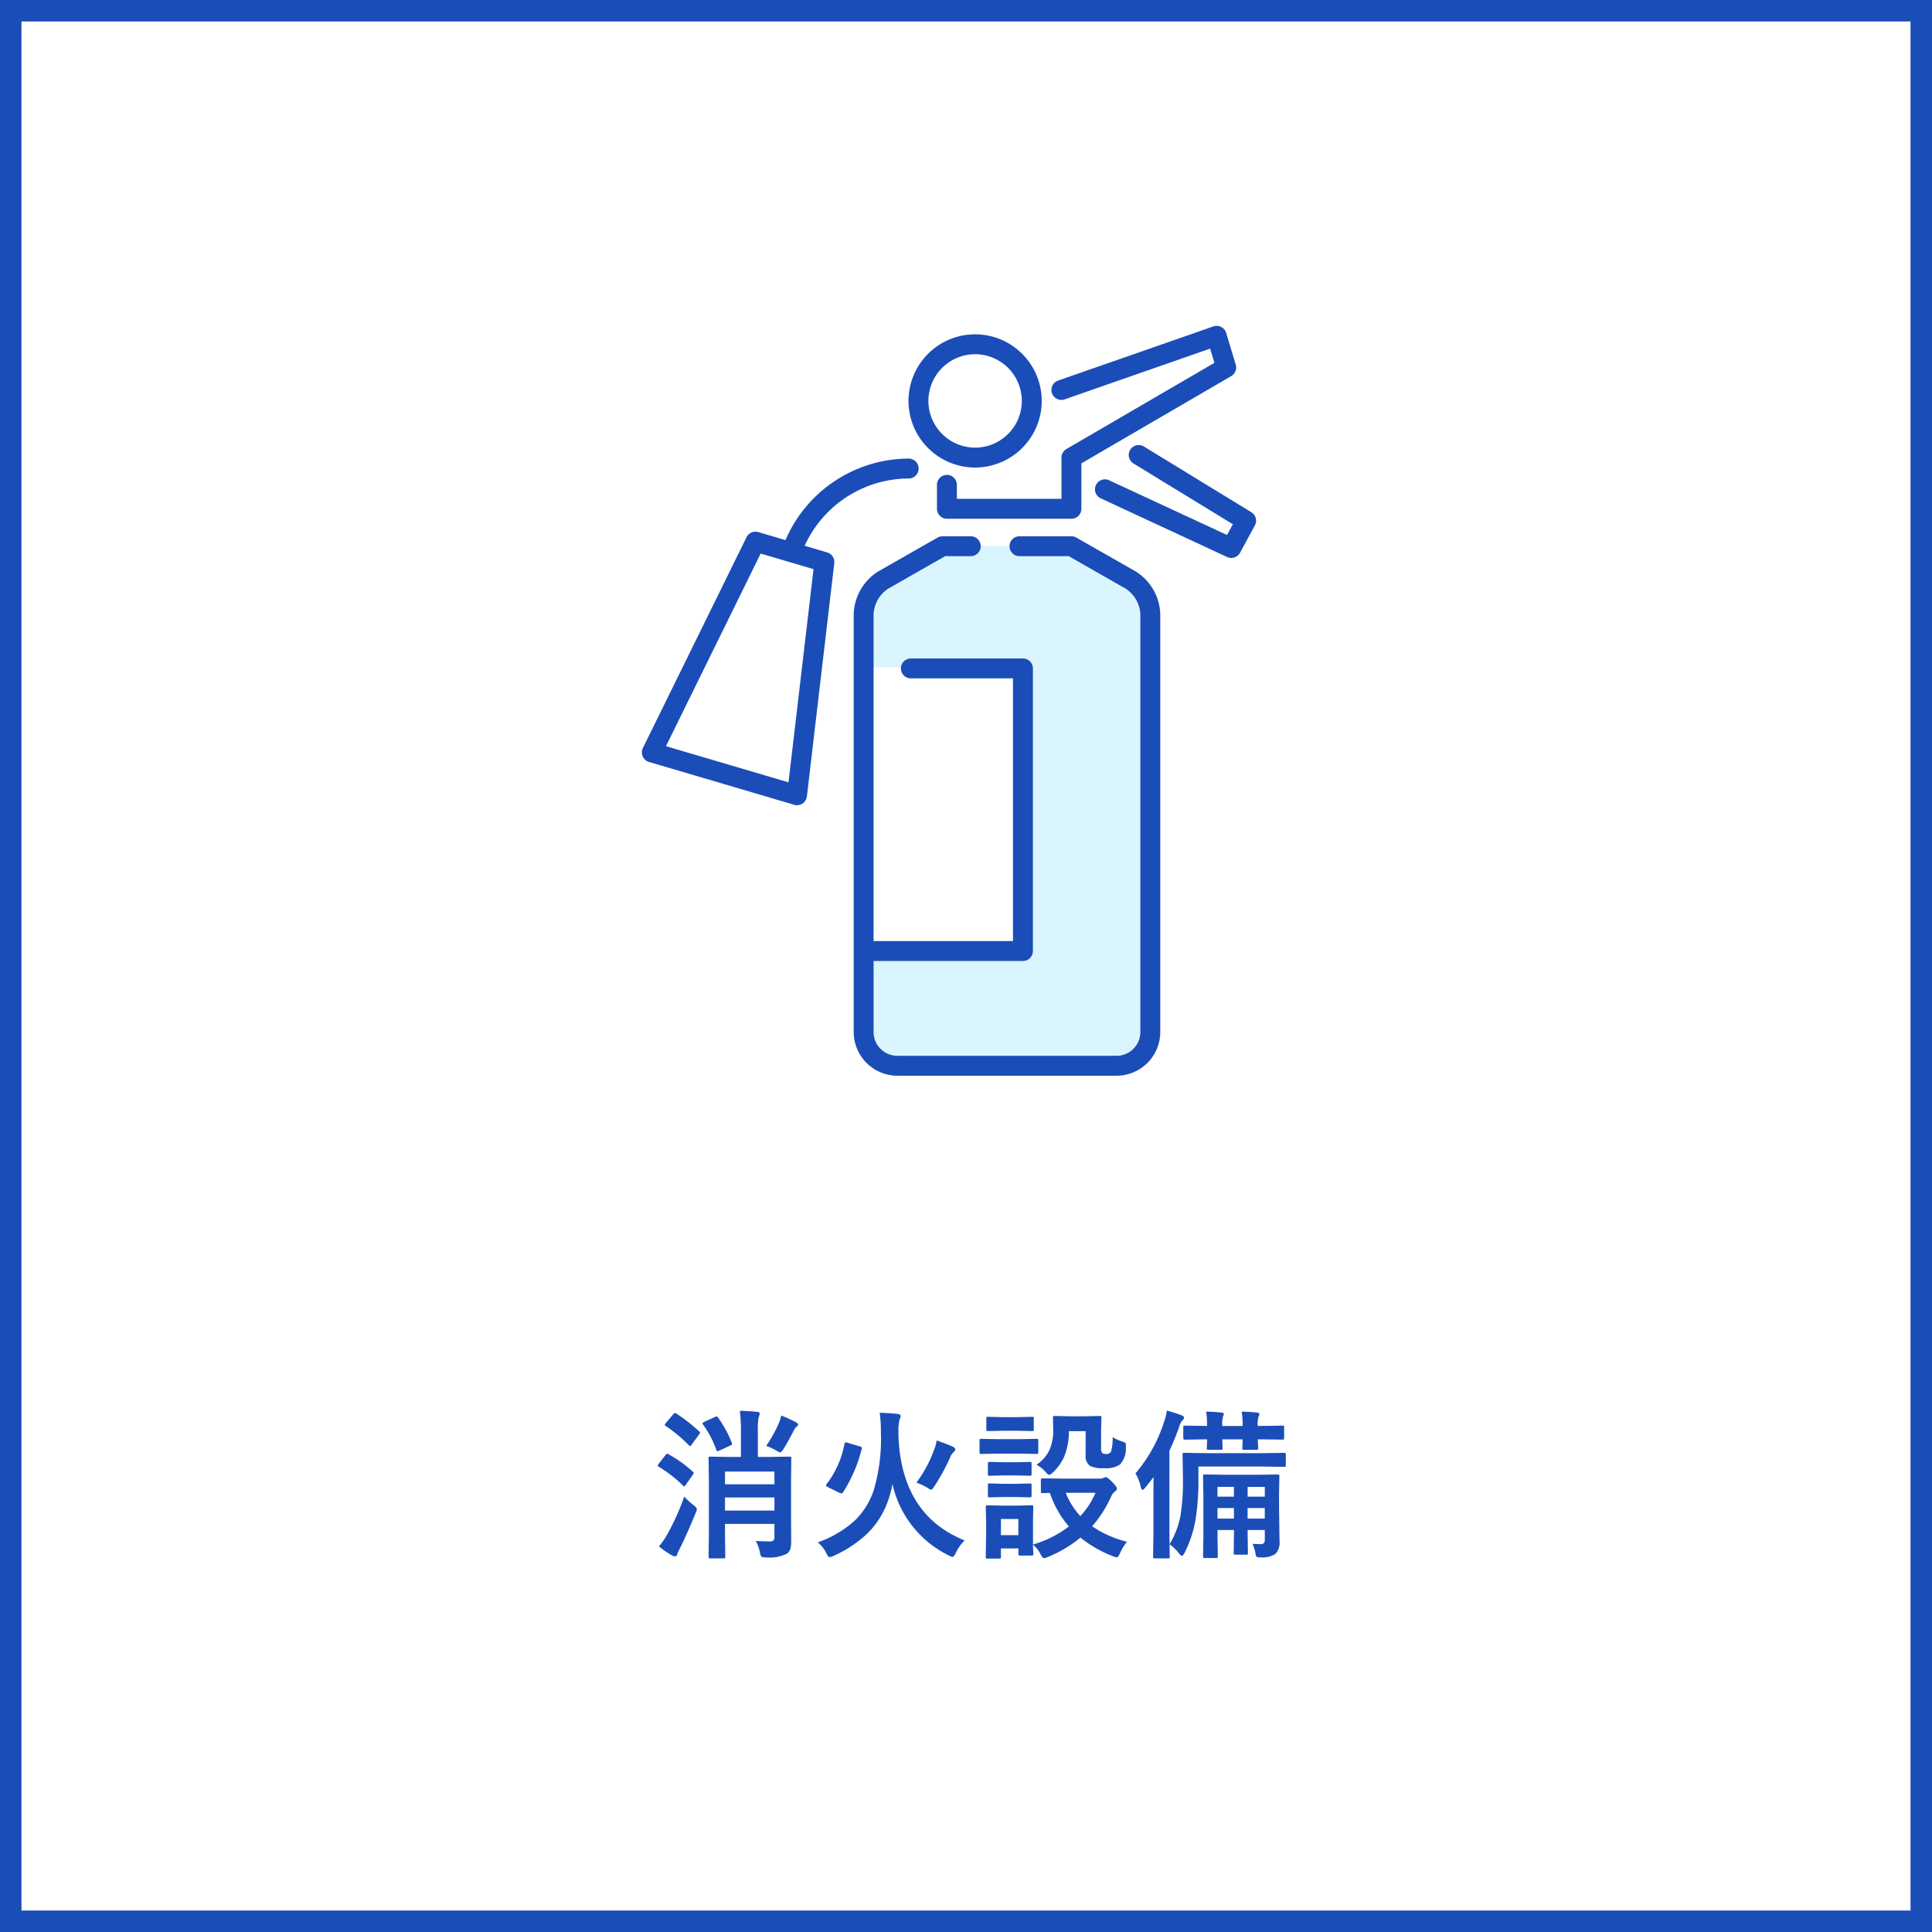 <svg xmlns="http://www.w3.org/2000/svg" width="180" height="180" viewBox="0 0 180 180">
  <g id="service_management_firefighting_icon02" transform="translate(-440 -2815)">
    <g id="グループ_1923" data-name="グループ 1923" transform="translate(-430 1870)">
      <g id="長方形_1448" data-name="長方形 1448" transform="translate(870 945)" fill="#fff" stroke="#1b4db8" stroke-width="2">
        <rect width="180" height="180" stroke="none"/>
        <rect x="1" y="1" width="178" height="178" fill="none"/>
      </g>
      <path id="パス_1315" data-name="パス 1315" d="M55.41,14.568q.835.044,1.245.044a.625.625,0,0,0,.417-.1.412.412,0,0,0,.081-.293V12.979H52.546v1.1l.029,1.948q0,.117-.029.139a.252.252,0,0,1-.132.022H51.176q-.117,0-.139-.029a.252.252,0,0,1-.022-.132l.029-2V8.9l-.029-2.021q0-.125.029-.146a.273.273,0,0,1,.139-.022l1.948.029h.9v-2.2a15.827,15.827,0,0,0-.1-2.1q.959.029,1.619.1.227.022.227.154a.9.9,0,0,1-.088.33,5.382,5.382,0,0,0-.081,1.274V6.738h1l1.948-.029q.125,0,.146.029a.273.273,0,0,1,.022.139L58.7,9.031v3.45l.015,2.029a3.072,3.072,0,0,1-.066.754.984.984,0,0,1-.308.476,3.572,3.572,0,0,1-1.956.359.857.857,0,0,1-.447-.066.8.8,0,0,1-.132-.381A3.532,3.532,0,0,0,55.41,14.568Zm-2.864-2.834h4.607V10.518H52.546ZM57.153,8.1H52.546V9.287h4.607ZM46.394,15.073a7.271,7.271,0,0,0,.813-1.187,22.969,22.969,0,0,0,1.545-3.45,7.682,7.682,0,0,0,.828.769q.344.256.344.388a.939.939,0,0,1-.1.344q-.908,2.2-1.472,3.3a3.806,3.806,0,0,0-.256.564q-.051.2-.2.2a.613.613,0,0,1-.286-.088A7.535,7.535,0,0,1,46.394,15.073Zm9.99-9.36a12.192,12.192,0,0,0,1.2-2.175,3.812,3.812,0,0,0,.2-.659,13.08,13.08,0,0,1,1.377.63q.2.11.2.212a.253.253,0,0,1-.117.176,1.073,1.073,0,0,0-.256.315Q58.537,5.112,58,6q-.212.315-.3.315a1.12,1.12,0,0,1-.366-.161A4.752,4.752,0,0,0,56.384,5.713ZM47.309,6.5A11.9,11.9,0,0,1,49.55,8.115q.088.088.088.117a.481.481,0,0,1-.1.183l-.674.959q-.059.1-.117.1t-.139-.088a11.842,11.842,0,0,0-2.219-1.721q-.117-.073-.117-.11a.428.428,0,0,1,.1-.176l.63-.813q.1-.125.168-.125A.3.3,0,0,1,47.309,6.5ZM48.02,2.7a15.16,15.16,0,0,1,2.117,1.663q.088.066.088.117a.481.481,0,0,1-.1.183l-.688.93q-.088.132-.146.132-.029,0-.125-.088a13.592,13.592,0,0,0-2.131-1.772q-.1-.059-.1-.117a.457.457,0,0,1,.1-.168l.681-.806q.1-.125.161-.125A.348.348,0,0,1,48.02,2.7Zm3.882.374a11.009,11.009,0,0,1,1.274,2.336.389.389,0,0,1,.037.125q0,.066-.183.146l-1.011.469a.639.639,0,0,1-.183.059q-.051,0-.1-.125A9.056,9.056,0,0,0,50.51,3.735a.215.215,0,0,1-.059-.117q0-.066.176-.154l.945-.432a.569.569,0,0,1,.19-.066Q51.828,2.966,51.9,3.076ZM74.87,14.517a4.273,4.273,0,0,0-.828,1.172q-.168.359-.3.359a.94.94,0,0,1-.344-.132,9.758,9.758,0,0,1-5.251-6.658,9.606,9.606,0,0,1-.388,1.494A7.9,7.9,0,0,1,65.7,13.975a11.336,11.336,0,0,1-3.04,1.985,1.554,1.554,0,0,1-.359.117q-.139,0-.3-.344a3.022,3.022,0,0,0-.813-1.033,9.97,9.97,0,0,0,3.552-2.131,7.105,7.105,0,0,0,1.67-2.747,16.924,16.924,0,0,0,.659-5.413,11.845,11.845,0,0,0-.11-1.787q.74.022,1.685.11.271.044.271.205a.788.788,0,0,1-.1.3,4.241,4.241,0,0,0-.11,1.1V4.8Q69,12.158,74.87,14.517Zm-10.906-9.1,1.157.344q.183.059.183.139a.427.427,0,0,1-.022.1,13.58,13.58,0,0,1-1.736,4.036.2.2,0,0,1-.154.1.62.62,0,0,1-.183-.051l-1.077-.535q-.176-.088-.176-.168a.215.215,0,0,1,.059-.117,8.757,8.757,0,0,0,1.663-3.743q.037-.139.117-.139A.876.876,0,0,1,63.964,5.413ZM70.38,9.133a11.906,11.906,0,0,0,1.655-3.076,4.091,4.091,0,0,0,.234-.85q.923.315,1.472.564Q74,5.9,74,6.028a.33.33,0,0,1-.132.242,1.194,1.194,0,0,0-.33.476A18.858,18.858,0,0,1,72.05,9.478q-.205.315-.286.315a.872.872,0,0,1-.359-.183A5.564,5.564,0,0,0,70.38,9.133ZM90,14.641a4.781,4.781,0,0,0-.645,1.055q-.19.4-.3.4a1.706,1.706,0,0,1-.344-.1,11.124,11.124,0,0,1-3.047-1.743A11.441,11.441,0,0,1,82.6,16.069a.939.939,0,0,1-.344.1q-.125,0-.315-.374a2.821,2.821,0,0,0-.7-.886q.007.374.022.652.007.19.007.205,0,.117-.029.139a.252.252,0,0,1-.132.022H80.048q-.125,0-.146-.029a.252.252,0,0,1-.022-.132v-.5H78.254v.776q0,.125-.029.146a.273.273,0,0,1-.139.022H77.023a.267.267,0,0,1-.161-.029.273.273,0,0,1-.022-.139l.037-2.263v-.959l-.037-1.406q0-.125.037-.146a.3.3,0,0,1,.146-.022l1.37.029h1.333l1.384-.029q.117,0,.139.029a.273.273,0,0,1,.022.139l-.029,1.15V14.9a10.239,10.239,0,0,0,3.347-1.685,9.2,9.2,0,0,1-1.772-3.12l-.674.015q-.117,0-.146-.037a.273.273,0,0,1-.022-.139V8.877q0-.146.168-.146l1.831.029h3.494A.918.918,0,0,0,87.8,8.7a.612.612,0,0,1,.227-.073q.146,0,.564.417.469.483.469.63a.308.308,0,0,1-.168.271,1.076,1.076,0,0,0-.359.461A10.874,10.874,0,0,1,86.75,13.2,9.926,9.926,0,0,0,90,14.641Zm-2.937-4.563H84.289a7.09,7.09,0,0,0,1.362,2.175A7.417,7.417,0,0,0,87.065,10.078ZM79.88,12.524H78.254v1.5H79.88Zm1.685-5.061A3.351,3.351,0,0,0,82.773,6.1a4.543,4.543,0,0,0,.352-1.9L83.1,3.083q0-.117.037-.139a.3.3,0,0,1,.146-.022l1.318.029h1.5l1.348-.029q.125,0,.146.029a.252.252,0,0,1,.022.132L87.585,4.3v1.56a.831.831,0,0,0,.1.513.681.681,0,0,0,.425.088.452.452,0,0,0,.4-.212A4.453,4.453,0,0,0,88.662,4.9a4.172,4.172,0,0,0,.886.4.9.9,0,0,1,.3.139.329.329,0,0,1,.051.212q0,.037-.007.19a2.176,2.176,0,0,1-.542,1.6,2.343,2.343,0,0,1-1.523.344,2.645,2.645,0,0,1-1.282-.212,1.148,1.148,0,0,1-.4-1.033v-2.2h-1.56a6.162,6.162,0,0,1-.461,2.424,4.386,4.386,0,0,1-1.011,1.4q-.242.242-.359.242t-.359-.286A2.766,2.766,0,0,0,81.564,7.463ZM78.02,5.083h1.948l1.6-.029a.232.232,0,0,1,.146.029.252.252,0,0,1,.022.132V6.284q0,.125-.037.154a.229.229,0,0,1-.132.022l-1.6-.029H78.02L76.43,6.46q-.125,0-.146-.037a.273.273,0,0,1-.022-.139V5.215q0-.117.029-.139a.273.273,0,0,1,.139-.022Zm.4-2.051h1.362L81.14,3a.249.249,0,0,1,.154.029.252.252,0,0,1,.022.132v1q0,.125-.029.146a.3.3,0,0,1-.146.022l-1.355-.029H78.422l-1.362.029q-.125,0-.146-.029a.273.273,0,0,1-.022-.139v-1q0-.117.029-.139A.273.273,0,0,1,77.06,3Zm.059,4.2h1.187l1.26-.029q.132,0,.154.029t.029.125v.974q0,.117-.037.139a.3.3,0,0,1-.146.022l-1.26-.029H78.481l-1.274.029a.232.232,0,0,1-.146-.029.252.252,0,0,1-.022-.132V7.354q0-.154.168-.154Zm0,2.014h1.187l1.26-.037q.132,0,.154.029a.215.215,0,0,1,.029.139v.959q0,.125-.037.146a.3.3,0,0,1-.146.022l-1.26-.029H78.481l-1.274.029a.232.232,0,0,1-.146-.029.273.273,0,0,1-.022-.139V9.375q0-.117.037-.146a.229.229,0,0,1,.132-.022Zm23.21,5.588q.505.029.791.029.359,0,.359-.388v-.93h-1.6v.432l.029,1.7a.232.232,0,0,1-.029.146.252.252,0,0,1-.132.022h-1q-.125,0-.146-.037a.229.229,0,0,1-.022-.132l.029-1.7v-.432H98.432v.74l.029,1.707a.232.232,0,0,1-.029.146.252.252,0,0,1-.132.022H97.246q-.117,0-.139-.037a.229.229,0,0,1-.022-.132l.029-1.707V10.276l-.029-1.721a.267.267,0,0,1,.029-.161.273.273,0,0,1,.139-.022l1.868.029h3.032l1.875-.029q.125,0,.146.037a.3.3,0,0,1,.022.146l-.029,1.553v1.348l.044,3.135a1.512,1.512,0,0,1-.388,1.187,2.3,2.3,0,0,1-1.428.315.574.574,0,0,1-.322-.051.559.559,0,0,1-.1-.293A3.422,3.422,0,0,0,101.691,14.832Zm-.454-2.351h1.6V11.5h-1.6Zm-2.805,0h1.531V11.5H98.432Zm4.409-2.952h-1.6v.908h1.6Zm-4.409.908h1.531V9.529H98.432ZM90.786,8.276a13.886,13.886,0,0,0,2.666-4.8,5.012,5.012,0,0,0,.256-1.047,11.766,11.766,0,0,1,1.348.417q.256.1.256.227a.4.4,0,0,1-.161.271,1.628,1.628,0,0,0-.3.615,21.357,21.357,0,0,1-.9,2.2v7.6l.029,2.263a.232.232,0,0,1-.029.146.252.252,0,0,1-.132.022H92.595q-.117,0-.139-.029a.273.273,0,0,1-.022-.139l.029-2.263V10.576q0-1.274.015-1.963-.234.315-.776.981-.168.212-.256.212t-.168-.271A3.836,3.836,0,0,0,90.786,8.276Zm5.867-.645v1.1a22.851,22.851,0,0,1-.286,3.97,11.074,11.074,0,0,1-1.018,3q-.139.256-.227.256t-.256-.2a4.308,4.308,0,0,0-.9-.886,7.943,7.943,0,0,0,1.018-2.681,19.839,19.839,0,0,0,.227-3.5L95.18,6.541a.267.267,0,0,1,.029-.161.252.252,0,0,1,.132-.022l2.087.029h5.149l2.051-.029a.232.232,0,0,1,.146.029.347.347,0,0,1,.022.154v.945a.249.249,0,0,1-.029.154.273.273,0,0,1-.139.022l-2.051-.029ZM97.37,2.52q.813.015,1.45.088.2.022.2.139a.562.562,0,0,1-.073.22,2.6,2.6,0,0,0-.073.828v.059h1.9V3.779a7.537,7.537,0,0,0-.088-1.26q.791.015,1.436.088.212.022.212.139a.394.394,0,0,1-.073.22,2.16,2.16,0,0,0-.081.813v.073h.242l2.058-.029q.117,0,.139.029a.252.252,0,0,1,.022.132v.981q0,.117-.029.139a.252.252,0,0,1-.132.022L102.424,5.1h-.242l.037.813q0,.117-.037.139a.3.3,0,0,1-.146.022h-1.128q-.117,0-.139-.029a.252.252,0,0,1-.022-.132q0-.037.007-.278.015-.264.022-.535h-1.9l.029.813q0,.117-.029.139a.273.273,0,0,1-.139.022H97.6q-.125,0-.146-.029a.252.252,0,0,1-.022-.132q0-.037.015-.278t.015-.535h-.029l-2.021.029a.232.232,0,0,1-.146-.029.252.252,0,0,1-.022-.132V3.984q0-.117.029-.139a.273.273,0,0,1,.139-.022l2.051.029V3.809A7.756,7.756,0,0,0,97.37,2.52Z" transform="translate(885 1074)" fill="#1b4db8"/>
    </g>
    <g id="グループ_1777" data-name="グループ 1777" transform="translate(-5176.995 4727.152)">
      <g id="グループ_1776" data-name="グループ 1776">
        <path id="パス_898" data-name="パス 898" d="M5704.965-1861.284H5716.4l5.718,3.3a4.849,4.849,0,0,1,2.033,4.321v36.859c0,2.958-1.143,4.06-3.812,4.06h-19.062c-2.287,0-3.812-1.385-3.812-4.06v-6.869h14.741v-26.305h-14.741v-5c0-2.792,4.067-4.281,4.067-4.281Z" fill="#dbf5ff"/>
        <g id="グループ_1775" data-name="グループ 1775">
          <path id="パス_899" data-name="パス 899" d="M5707.843-1881.005a6.213,6.213,0,0,0-6.206,6.206,6.213,6.213,0,0,0,6.206,6.207,6.213,6.213,0,0,0,6.207-6.207A6.213,6.213,0,0,0,5707.843-1881.005Zm0,10.558a4.356,4.356,0,0,1-4.351-4.352,4.356,4.356,0,0,1,4.351-4.351,4.357,4.357,0,0,1,4.352,4.351A4.357,4.357,0,0,1,5707.843-1870.447Z" fill="#1b4db8"/>
          <path id="パス_900" data-name="パス 900" d="M5696.533-1854.97V-1816a4.075,4.075,0,0,0,4.07,4.07h20.42a4.074,4.074,0,0,0,4.07-4.07v-38.973a4.866,4.866,0,0,0-2.287-3.938l-5.53-3.156a.926.926,0,0,0-.46-.122h-4.838a.927.927,0,0,0-.927.927.928.928,0,0,0,.927.928h4.592l5.316,3.034a3.056,3.056,0,0,1,1.352,2.327V-1816a2.218,2.218,0,0,1-2.215,2.215H5700.6a2.218,2.218,0,0,1-2.215-2.215v-6.617H5712.3a.928.928,0,0,0,.928-.928v-26.331a.927.927,0,0,0-.928-.927h-10.44a.928.928,0,0,0-.928.927.928.928,0,0,0,.928.928h9.513v24.475h-12.989v-30.5a3.056,3.056,0,0,1,1.352-2.327l5.316-3.034h2.387a.929.929,0,0,0,.928-.928.928.928,0,0,0-.928-.927h-2.633a.921.921,0,0,0-.459.122l-5.531,3.155A4.871,4.871,0,0,0,5696.533-1854.97Z" fill="#1b4db8"/>
          <path id="パス_901" data-name="パス 901" d="M5720.33-1867.405a.928.928,0,0,0-1.232.451.928.928,0,0,0,.452,1.232l11.772,5.466a.935.935,0,0,0,.39.086.929.929,0,0,0,.816-.485l1.381-2.541a.927.927,0,0,0-.33-1.234l-10.009-6.121a.928.928,0,0,0-1.276.307.928.928,0,0,0,.307,1.275l9.258,5.661-.545,1Z" fill="#1b4db8"/>
          <path id="パス_902" data-name="パス 902" d="M5715.889-1869.519v3.839h-9.745v-1.3a.928.928,0,0,0-.927-.928.929.929,0,0,0-.928.928v2.231a.928.928,0,0,0,.928.927h11.6a.928.928,0,0,0,.928-.927v-4.234l13.96-8.128a.928.928,0,0,0,.421-1.07l-.892-2.953a.923.923,0,0,0-.467-.558.923.923,0,0,0-.726-.049l-14.464,5.045a.927.927,0,0,0-.571,1.181.928.928,0,0,0,1.181.57l13.551-4.726.4,1.325-13.788,8.028A.928.928,0,0,0,5715.889-1869.519Z" fill="#1b4db8"/>
          <path id="パス_903" data-name="パス 903" d="M5691.251-1837.132a.932.932,0,0,0,.511-.153.929.929,0,0,0,.41-.666l2.551-21.731a.929.929,0,0,0-.659-1l-2.1-.622a10.684,10.684,0,0,1,9.69-6.267.927.927,0,0,0,.928-.927.927.927,0,0,0-.928-.928,12.544,12.544,0,0,0-11.479,7.594l-2.529-.746a.929.929,0,0,0-1.1.481l-9.654,19.636a.93.93,0,0,0-.017.782.932.932,0,0,0,.587.517l13.526,3.99A.913.913,0,0,0,5691.251-1837.132Zm-12.208-5.5,8.823-17.947,4.923,1.453-2.331,19.862Z" fill="#1b4db8"/>
        </g>
      </g>
      <rect id="長方形_1468" data-name="長方形 1468" width="90" height="90" transform="translate(5661.995 -1892.153)" fill="none"/>
    </g>
  </g>
</svg>
